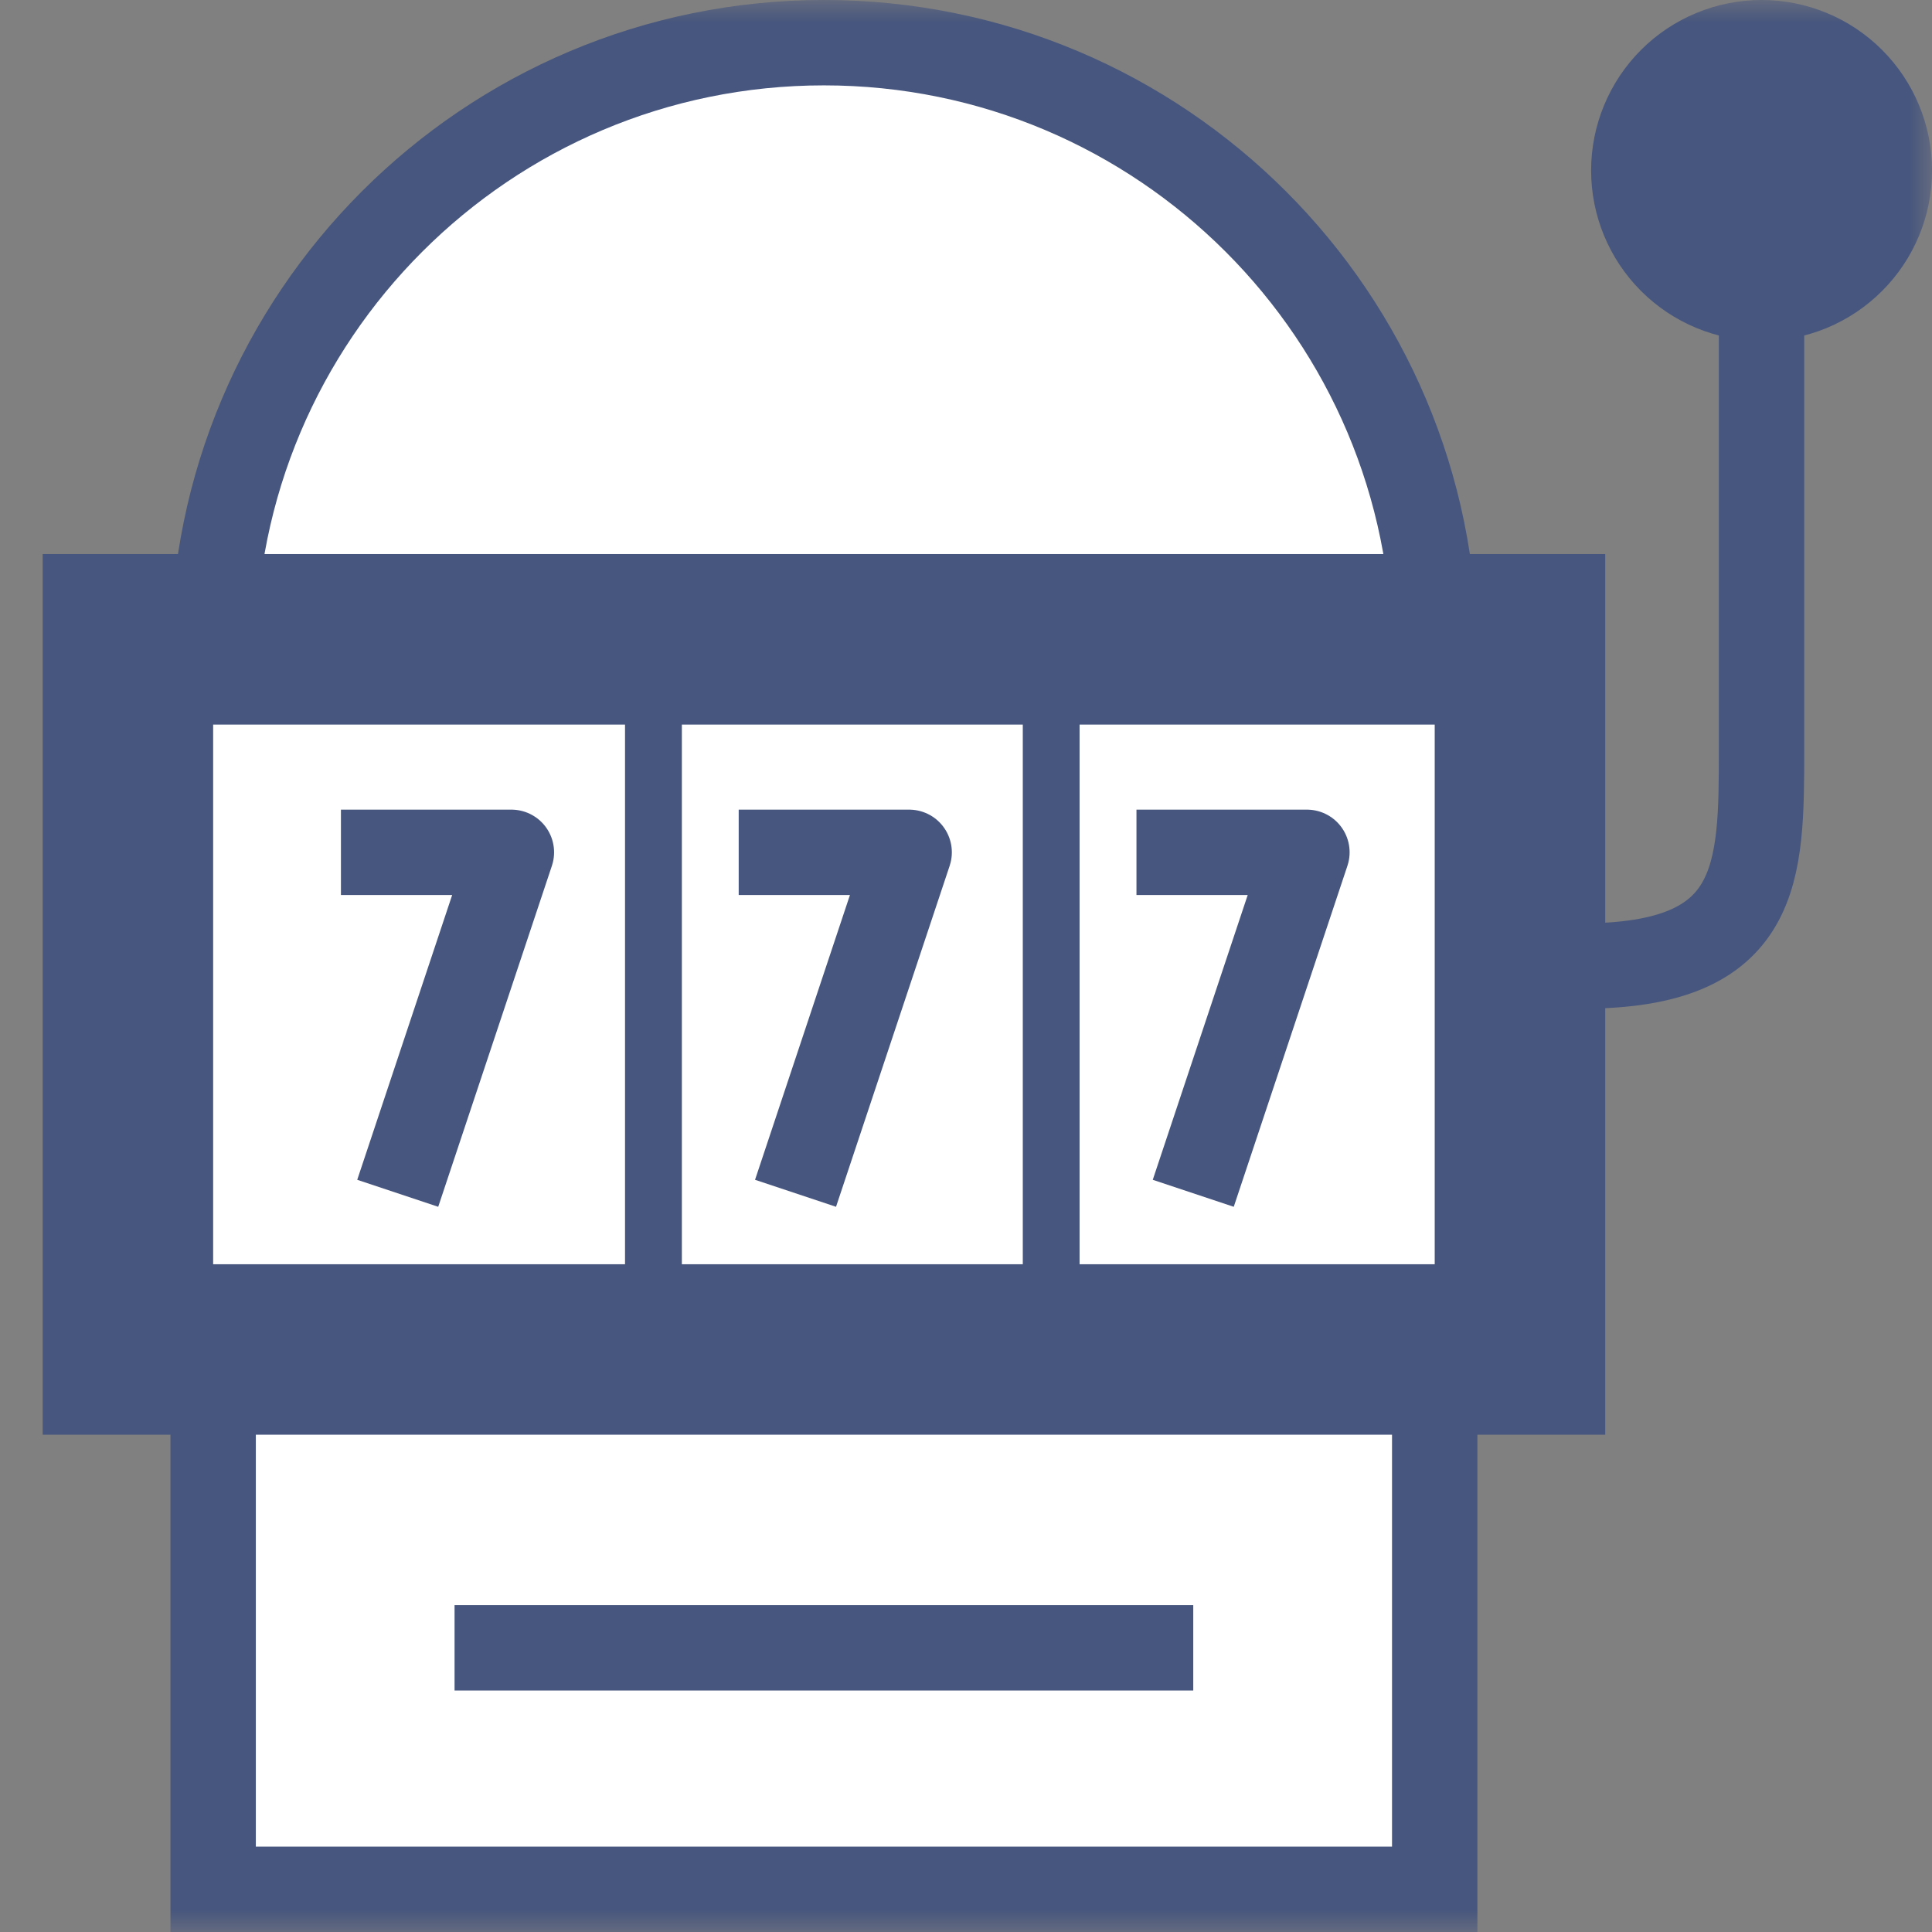 <svg width="43" height="43" viewBox="0 0 43 43" fill="none" xmlns="http://www.w3.org/2000/svg">
<rect x="0" y="0" width="43" height="43" fill="#808080" stroke="none"/>
<g clip-path="url(#clip0_27_4080)">
<mask id="mask0_27_4080" style="mask-type:luminance" maskUnits="userSpaceOnUse" x="0" y="0" width="43" height="43">
<path d="M0 0H43V43H0V0Z" fill="white"/>
</mask>
<g mask="url(#mask0_27_4080)">
<path d="M4.744 14.544C4.744 7.036 10.83 0.95 18.338 0.95C25.846 0.95 31.932 7.036 31.932 14.544V42.05H4.744V14.544Z" fill="white" stroke="#47567E" stroke-width="1.9"/>
<path d="M39.206 6.323V16.671C39.206 19.431 39.206 21.5 35.209 21.5" stroke="#47567E" stroke-width="1.9" stroke-linejoin="round"/>
<path d="M35.727 12.332H0.95V31.932H35.727V12.332Z" fill="#47567E"/>
<path d="M31.932 16.127H4.744V28.138H31.932V16.127Z" fill="white"/>
<path d="M7.588 18.97H11.382L8.852 26.559M16.441 18.97H20.235L17.706 26.559M25.294 18.97H29.088L26.558 26.559" stroke="#47567E" stroke-width="1.9" stroke-linejoin="round"/>
<path fill-rule="evenodd" clip-rule="evenodd" d="M13.911 16.113V28.152H15.176V16.112H13.91L13.911 16.113ZM22.764 16.113V28.152H24.028V16.112H22.764V16.113Z" fill="#47567E"/>
<path d="M10.117 36.676H26.558" stroke="#47567E" stroke-width="1.9" stroke-linejoin="round"/>
<path d="M39.207 7.588C40.213 7.588 41.178 7.188 41.889 6.476C42.601 5.765 43.001 4.8 43.001 3.794C43.001 2.788 42.601 1.823 41.889 1.111C41.178 0.4 40.213 0 39.207 0C38.201 0 37.236 0.4 36.524 1.111C35.813 1.823 35.413 2.788 35.413 3.794C35.413 4.8 35.813 5.765 36.524 6.476C37.236 7.188 38.201 7.588 39.207 7.588Z" fill="#47567E"/>
</g>
</g>
<defs>
<clipPath id="clip0_27_4080">
<rect width="43" height="43" fill="white"/>
</clipPath>
</defs>
</svg>
